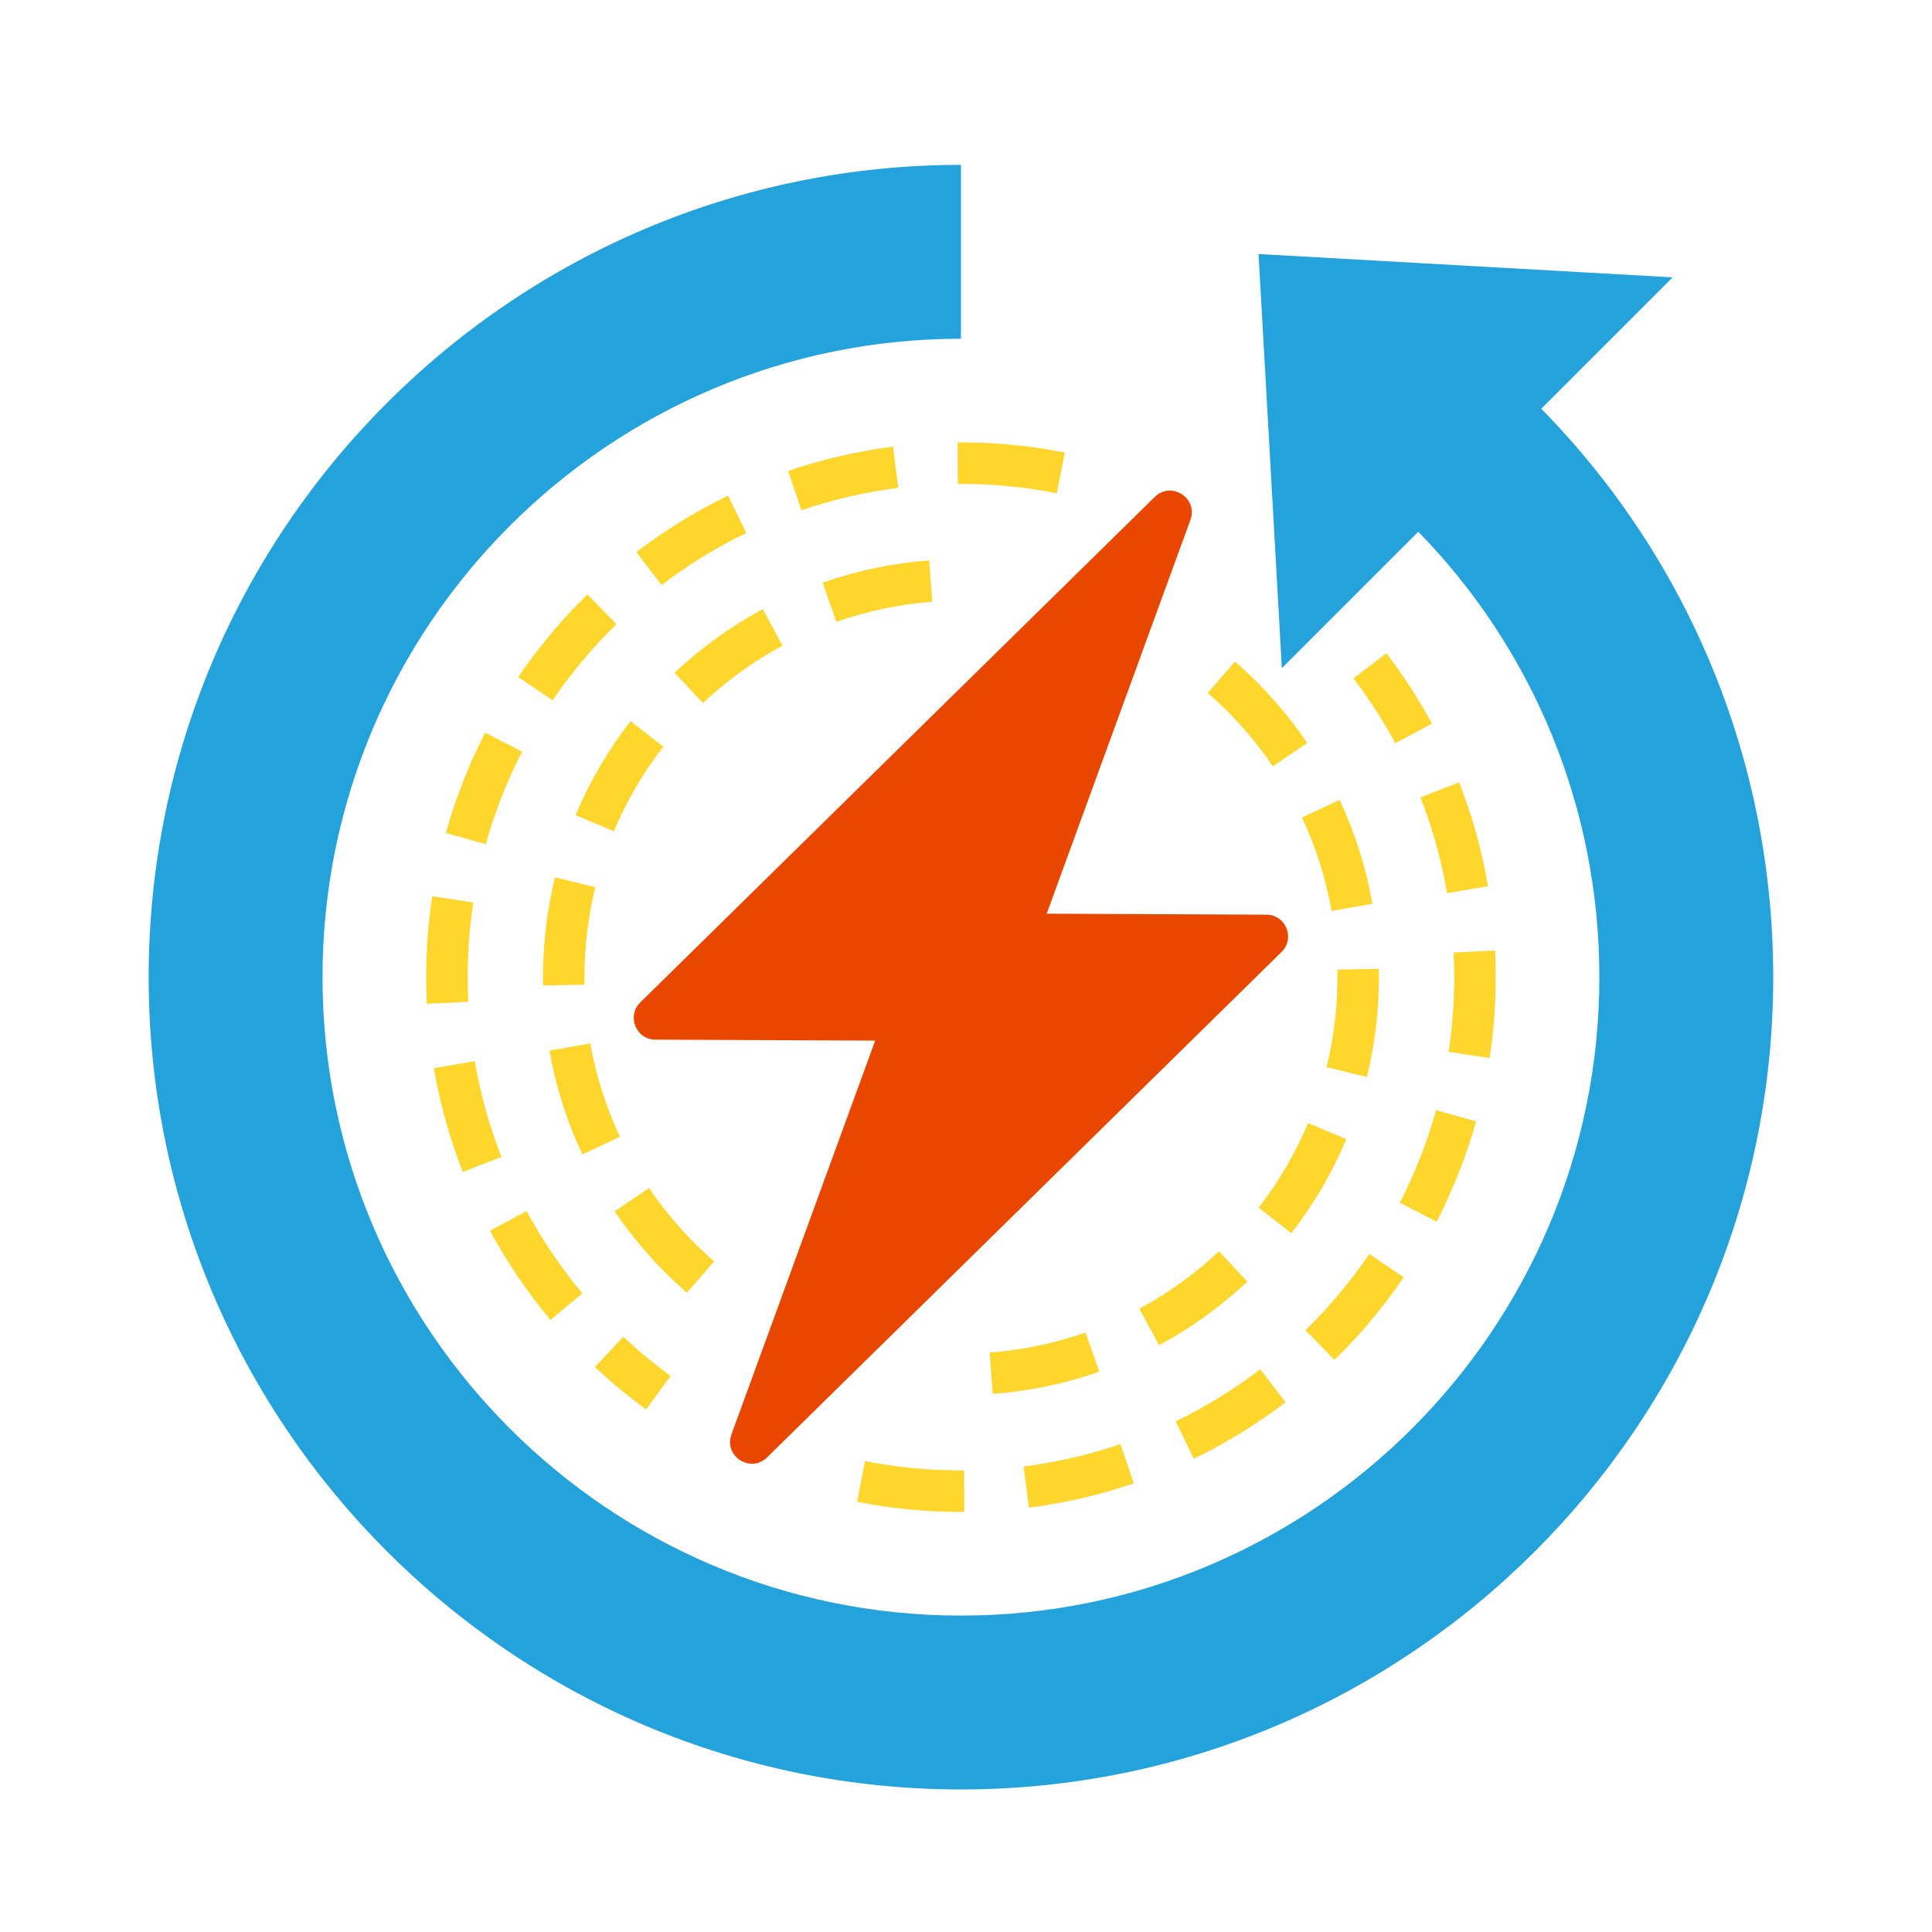 <svg id="color" enable-background="new 0 0 256 256" height="512" viewBox="0 0 256 256" width="512" xmlns="http://www.w3.org/2000/svg"><g><g><g><path d="m167.813 121.201-29.121-.133 19.044-52.179c1.052-2.883-2.534-5.192-4.723-3.041l-68.172 66.976c-1.834 1.802-.566 4.922 2.005 4.933l29.12.133-19.044 52.179c-1.052 2.883 2.534 5.192 4.723 3.041l68.172-66.976c1.834-1.802.567-4.922-2.005-4.934z" fill="#e94600"/></g></g><g><g><g><path d="m91.019 171.296c-3.645-3.168-6.865-6.799-9.57-10.792l4.554-3.085c2.438 3.598 5.339 6.87 8.625 9.725zm-13.857-18.33c-2.051-4.371-3.518-8.999-4.361-13.754l5.415-.96c.759 4.28 2.08 8.445 3.925 12.379zm-5.203-22.381c-.007-.368-.011-.737-.011-1.106 0-4.473.535-8.923 1.59-13.228l5.342 1.31c-.951 3.877-1.433 7.886-1.433 11.918 0 .333.003.665.01.996zm9.374-20.439-5.069-2.133c1.87-4.443 4.321-8.632 7.285-12.452l4.345 3.372c-2.67 3.441-4.877 7.213-6.561 11.214zm11.816-16.995-3.769-4.005c3.518-3.311 7.452-6.15 11.694-8.438l2.611 4.84c-3.821 2.061-7.366 4.619-10.536 7.603zm17.671-10.756-1.82-5.191c4.545-1.594 9.296-2.586 14.12-2.949l.412 5.485c-4.344.327-8.622 1.22-12.713 2.654z" fill="#ffd62c"/></g></g><g><g><path d="m85.611 186.759c-2.367-1.728-4.649-3.62-6.782-5.623l3.765-4.009c1.968 1.848 4.074 3.594 6.26 5.189zm-12.668-11.858c-3.058-3.658-5.755-7.634-8.013-11.819l4.84-2.612c2.083 3.86 4.57 7.529 7.392 10.903zm-11.622-19.603c-1.736-4.434-3.025-9.064-3.83-13.761l5.42-.93c.743 4.33 1.931 8.599 3.531 12.687zm-4.766-22.286c-.058-1.168-.086-2.356-.086-3.532 0-3.59.271-7.197.806-10.722l5.438.825c-.494 3.252-.744 6.582-.744 9.897 0 1.086.027 2.183.08 3.261zm7.817-21.16-5.297-1.48c1.281-4.585 3.037-9.057 5.219-13.293l4.89 2.519c-2.011 3.905-3.63 8.028-4.811 12.254zm8.85-19.051-4.549-3.091c2.673-3.935 5.757-7.617 9.166-10.944l3.841 3.936c-3.145 3.07-5.991 6.468-8.458 10.099zm14.442-15.275-3.341-4.369c3.787-2.896 7.877-5.416 12.158-7.488l2.398 4.95c-3.948 1.912-7.721 4.236-11.214 6.907zm18.532-9.916-1.778-5.205c4.5-1.537 9.18-2.621 13.912-3.22l.692 5.456c-4.363.553-8.678 1.552-12.826 2.969zm33.839-2.253c-4.171-.822-8.446-1.238-12.705-1.238l-.419.001-.02-5.5.44-.001c4.615 0 9.247.451 13.768 1.341z" fill="#ffd62c"/></g></g><g><g><path d="m127.33 200.341c-4.616 0-9.247-.451-13.767-1.341l1.062-5.397c4.171.822 8.445 1.238 12.705 1.238l.42-.001.02 5.5zm9-.566-.692-5.456c4.363-.553 8.678-1.552 12.826-2.969l1.778 5.205c-4.5 1.537-9.18 2.621-13.912 3.22zm21.85-6.484-2.398-4.95c3.948-1.912 7.721-4.236 11.214-6.907l3.341 4.369c-3.787 2.896-7.877 5.416-12.157 7.488zm18.643-13.097-3.841-3.936c3.145-3.07 5.991-6.468 8.458-10.099l4.549 3.091c-2.673 3.935-5.757 7.617-9.166 10.944zm13.544-18.314-4.89-2.518c2.011-3.906 3.63-8.029 4.811-12.255l5.297 1.48c-1.281 4.584-3.037 9.056-5.218 13.292zm7.019-21.679-5.438-.825c.494-3.252.744-6.582.744-9.897 0-1.087-.027-2.184-.08-3.264l5.494-.27c.058 1.169.086 2.358.086 3.534-0 3.59-.271 7.197-.806 10.722zm-5.637-21.852c-.743-4.329-1.931-8.598-3.531-12.687l5.122-2.005c1.736 4.435 3.025 9.065 3.83 13.761zm-6.859-19.861c-1.615-2.991-3.482-5.883-5.551-8.597l4.374-3.334c2.242 2.941 4.266 6.076 6.017 9.319z" fill="#ffd62c"/></g></g><g><g><path d="m131.54 184.703-.412-5.485c4.344-.327 8.622-1.22 12.713-2.654l1.82 5.191c-4.545 1.594-9.296 2.586-14.12 2.949zm22.047-6.451-2.611-4.84c3.821-2.06 7.365-4.619 10.536-7.603l3.769 4.005c-3.518 3.312-7.453 6.152-11.694 8.438zm17.525-14.853-4.345-3.372c2.67-3.441 4.877-7.213 6.561-11.214l5.069 2.133c-1.87 4.443-4.321 8.633-7.285 12.452zm10.01-20.692-5.342-1.31c.951-3.877 1.433-7.886 1.433-11.918 0-.333-.003-.665-.01-.996l5.499-.11c.007.368.011.736.011 1.106 0 4.473-.535 8.923-1.59 13.228zm-4.678-22.001c-.759-4.28-2.08-8.444-3.925-12.379l4.979-2.335c2.051 4.371 3.518 8.999 4.361 13.754zm-7.785-19.168c-2.438-3.598-5.339-6.87-8.625-9.725l3.608-4.152c3.645 3.168 6.865 6.799 9.57 10.792z" fill="#ffd62c"/></g></g></g><g><g><path d="m204.225 54.161 17.41-17.41-54.87-3.091 3.091 54.87 18.076-18.076c15.351 15.73 23.993 36.752 23.993 59.026 0 46.646-37.949 84.595-84.595 84.595s-84.595-37.949-84.595-84.595c0-46.646 37.949-84.596 84.595-84.596v-23.036c-59.348 0-107.631 48.283-107.631 107.632s48.283 107.631 107.631 107.631 107.631-48.283 107.631-107.631c0-28.445-11.073-55.285-30.736-75.319z" fill="#24a2db"/></g></g></g></svg>